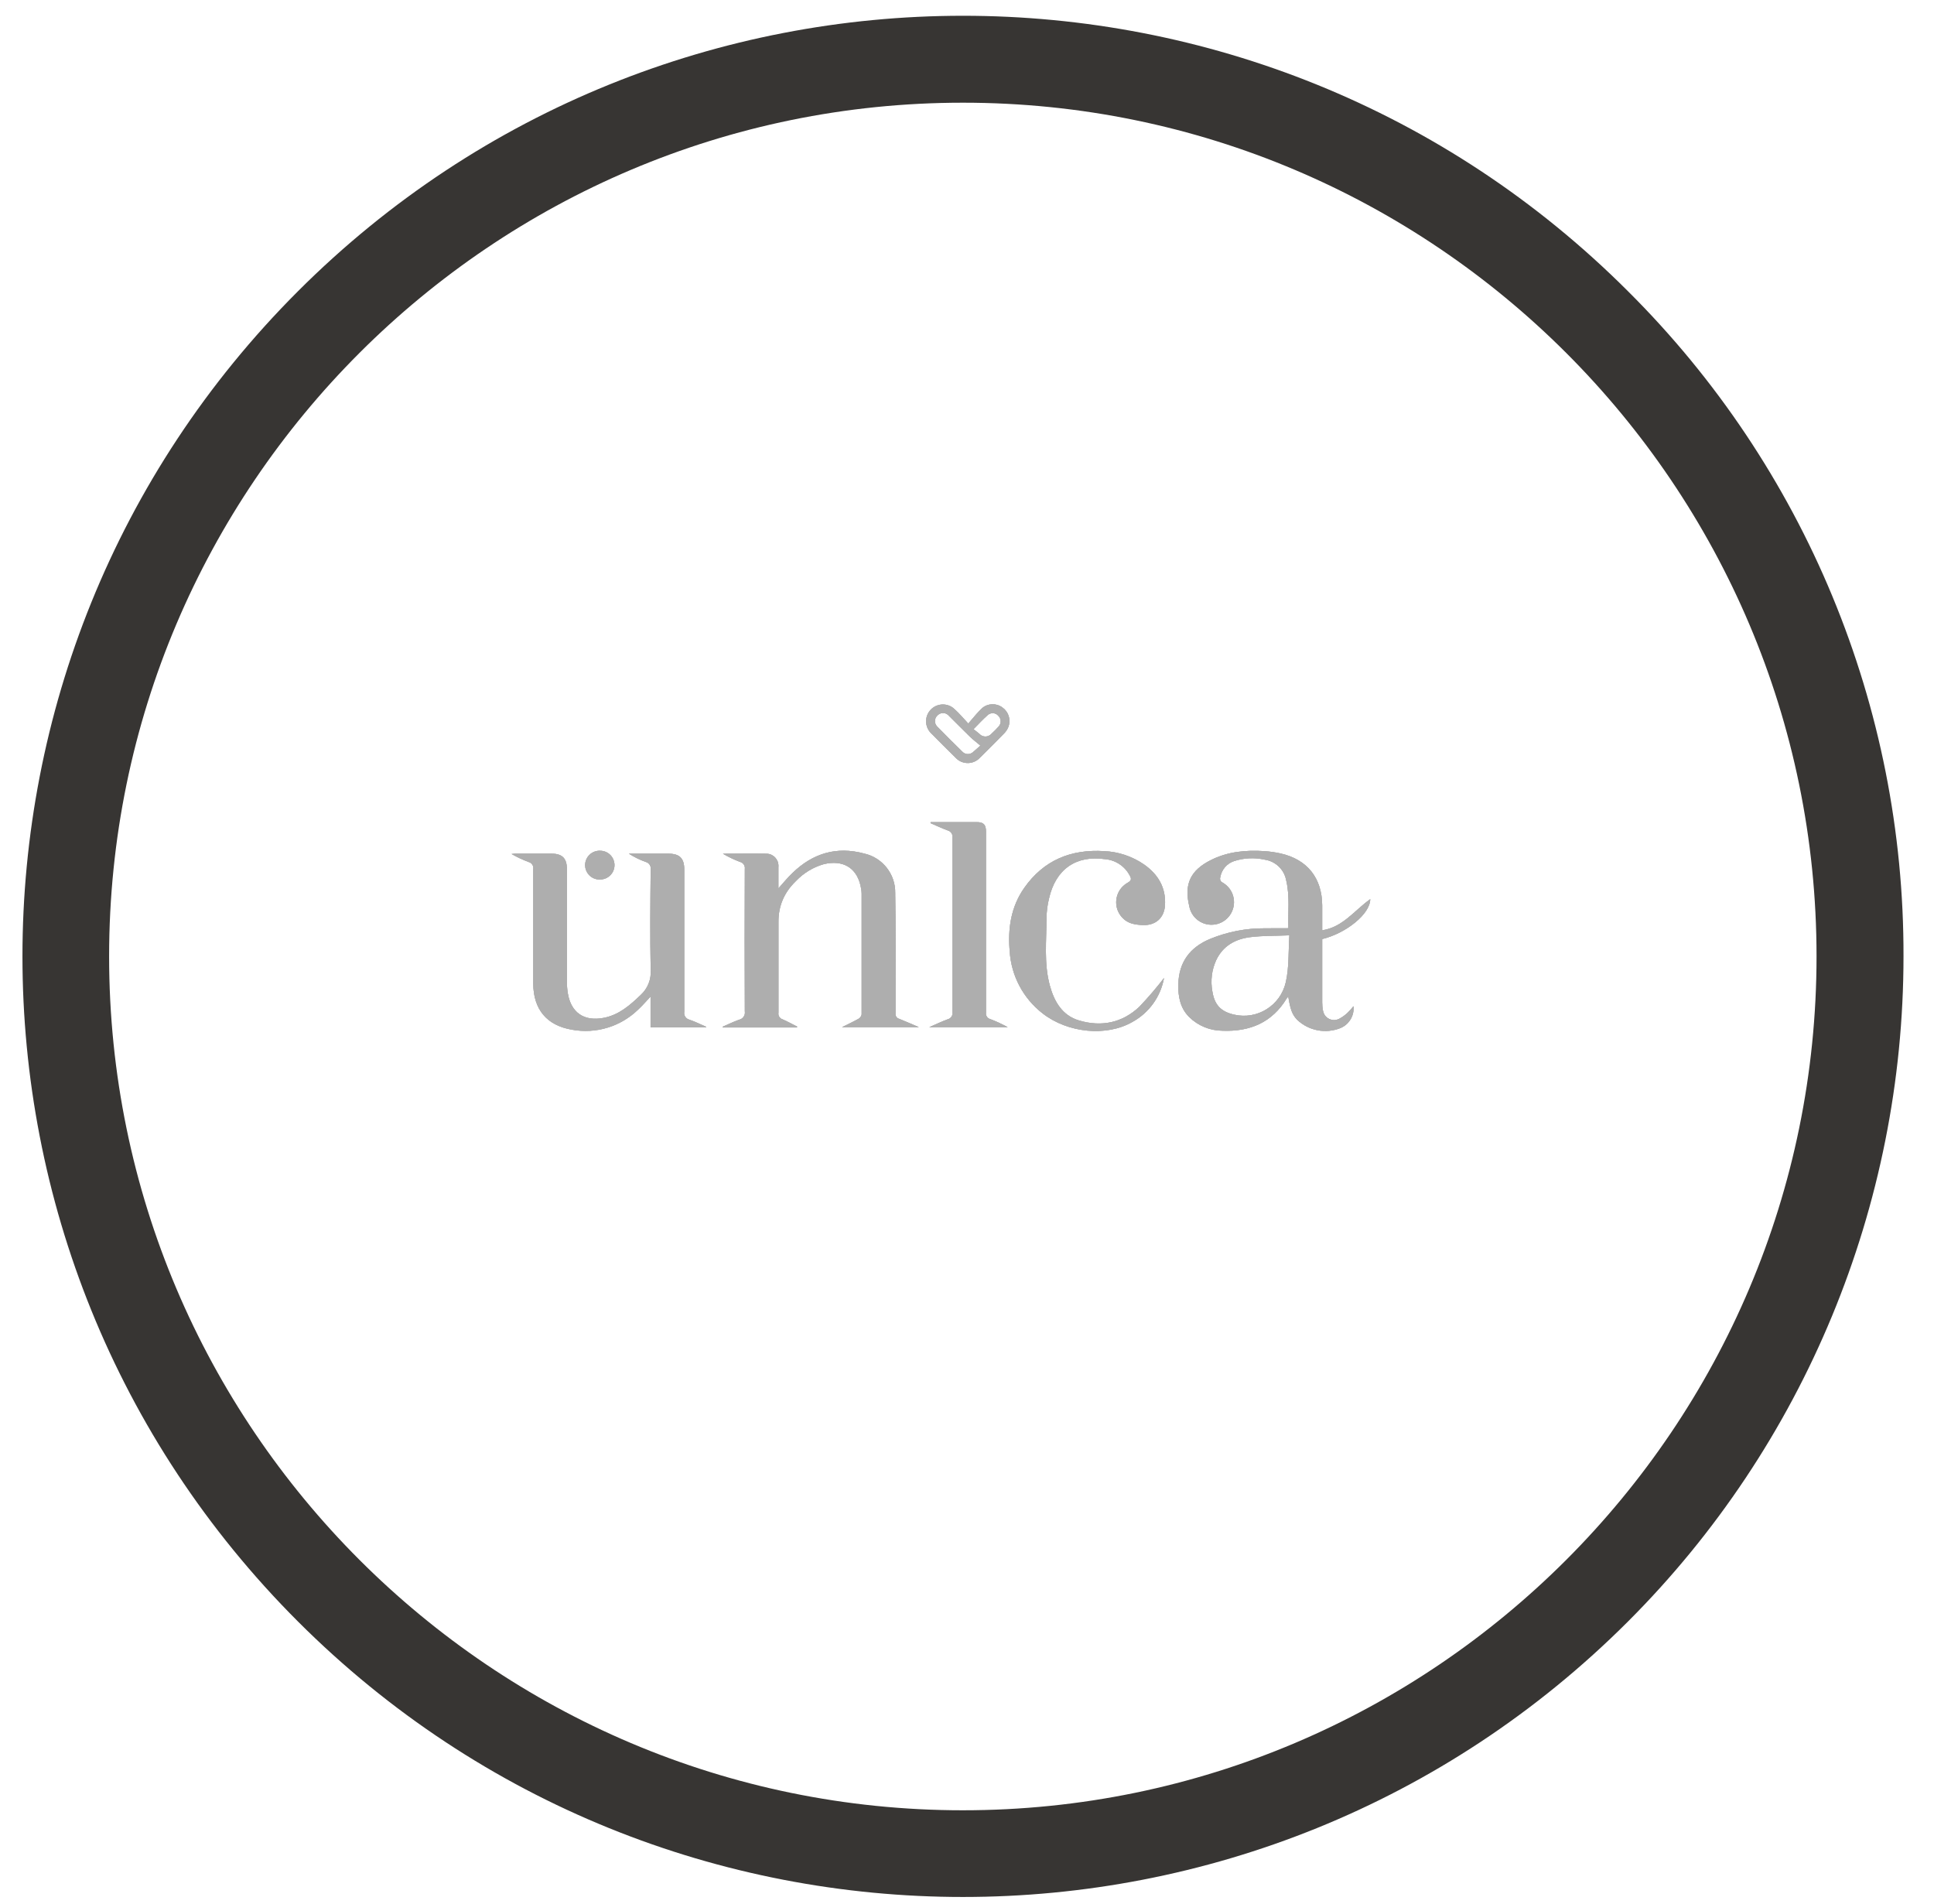 <svg viewBox="0 0 502.85 494.97" xmlns:xlink="http://www.w3.org/1999/xlink" xmlns="http://www.w3.org/2000/svg" id="Capa_1">
  <defs>
    <style>
      .cls-1 {
        mix-blend-mode: soft-light;
      }

      .cls-2 {
        fill: none;
      }

      .cls-3 {
        isolation: isolate;
      }

      .cls-4 {
        fill: #373533;
      }

      .cls-5 {
        fill: #aeaeae;
      }
    </style>
    <clipPath id="clippath">
      <path d="M472.31,248.64c0,122.39-99.55,222-221.93,222S28.43,371.02,28.43,248.64,128,26.7,250.43,26.7s221.88,99.56,221.88,221.94Z" class="cls-2"></path>
    </clipPath>
  </defs>
  <g class="cls-3">
    <g id="Capa_1-2">
      <path d="M423.29,75.72c-95.5-95.5-250.34-95.49-345.83.01-95.5,95.5-95.49,250.34.01,345.83,95.5,95.5,250.34,95.49,345.83-.01,45.86-45.86,71.62-108.06,71.62-172.91.17-64.89-25.62-127.16-71.63-172.92h0ZM250.37,470.64c-122.38,0-222-99.57-222-222S127.95,26.7,250.37,26.7s221.94,99.56,221.94,221.94-99.55,222-221.94,222h0Z" class="cls-4"></path>
      <g class="cls-1">
        <path d="M334.99,241.32c-.14-4.21.4-8.31-.55-12.34-.48-2.86-2.76-5.08-5.63-5.49-2.63-.58-5.36-.46-7.92.37-1.9.62-3.29,2.25-3.61,4.22-.19.54.07,1.13.59,1.37,2.82,1.59,3.81,5.17,2.21,7.99-1.59,2.82-5.17,3.81-7.99,2.21-1.52-.86-2.58-2.36-2.88-4.09-1.36-5.7.3-9.26,5.57-11.93,4.41-2.23,9.13-2.67,14-2.35,1.41.1,2.82.3,4.2.61,6.91,1.56,10.74,6.36,10.8,13.47v6.5c5.4-.8,8.4-5.21,12.49-8.09,0,3.76-6.14,8.82-12.49,10.37v16.46c0,.73.06,1.46.21,2.17.26,1.58,1.75,2.65,3.33,2.39.31-.05.6-.15.88-.29.78-.41,1.5-.92,2.14-1.53.56-.54,1.09-1.12,1.57-1.74.25,2.4-1.08,4.67-3.29,5.64-3.88,1.6-8.34.76-11.38-2.14-1.23-1.3-1.75-2.64-2.28-6-.14.13-.27.27-.38.42-3.81,6.34-9.62,8.73-16.75,8.45-3.24-.02-6.35-1.3-8.66-3.58-2.3-2.32-2.87-5.3-2.8-8.41.12-5.82,3-9.72,8.37-11.92,4.48-1.82,9.27-2.75,14.1-2.72l6.15-.02h0ZM335.24,243.17c-3.64.15-6.89.07-10.08.46-3.92.47-7.18,2.24-8.95,6-1.15,2.52-1.5,5.34-1,8.07.56,3.55,2.2,5.3,5.66,6.09,6.02,1.4,12.03-2.35,13.43-8.37.02-.09.04-.19.06-.28.82-3.76.62-7.76.88-11.97h0Z" class="cls-5"></path>
        <path d="M207.17,267.13h-19.21l-.09-.19c1.44-.62,2.84-1.31,4.32-1.83,1-.22,1.64-1.18,1.47-2.19-.06-12.32-.06-24.65,0-37,.12-.84-.41-1.64-1.24-1.84-1.55-.58-3.04-1.29-4.46-2.13,3.79,0,7.58-.09,11.36,0,1.73.03,3.11,1.46,3.08,3.2,0,.07,0,.15-.01.22v5.6c1.29-1.44,2.4-2.82,3.65-4,5.26-5.11,11.46-7,18.62-5.07,4.8,1.06,8.19,5.36,8.1,10.28.15,8.48.07,16.95.08,25.43v5.83c-.09.65.31,1.27.95,1.44,1.62.64,3.2,1.35,5.13,2.17h-20c1.61-.8,3-1.44,4.31-2.19.42-.24.71-.66.8-1.13v-31.38c-.02-.73-.12-1.45-.3-2.16-1.09-4.66-4.62-6.7-9.53-5.53-2.74.78-5.22,2.27-7.19,4.33-.09.08-.18.17-.26.26-2.9,2.86-4.35,6.31-4.35,10.34v23.73c-.12.72.31,1.43,1,1.66,1.33.57,2.59,1.28,3.88,1.93l-.11.22h0Z" class="cls-5"></path>
        <path d="M183.58,267.09h-14.43v-8c-1.2,1.26-2.15,2.4-3.24,3.39-4.56,4.44-11,6.38-17.26,5.21-6.51-1.12-9.94-5.29-10-11.91v-29.8c.15-.84-.37-1.66-1.2-1.88-1.54-.57-3.02-1.26-4.44-2.08.28-.04.56-.07.84-.08h9.61c2.71,0,3.93,1.23,3.93,3.93v29.19c0,1.05.07,2.1.24,3.14.82,5.08,4.26,7.43,9.37,6.42,4-.78,6.84-3.32,9.64-6,1.78-1.65,2.72-4.03,2.54-6.45-.17-8.71-.09-17.43,0-26.14.14-.89-.43-1.74-1.31-1.95-1.53-.55-2.99-1.27-4.36-2.14h10.26c2.94,0,4.14,1.2,4.14,4.11v37c-.17.93.42,1.83,1.34,2.05,1.49.51,2.91,1.22,4.35,1.85l-.02.14h0Z" class="cls-5"></path>
        <path d="M302.65,254.26c-.87,4.84-3.88,9.04-8.19,11.41-6.76,3.9-16.81,2.9-23.36-2.19-5.05-3.9-8.17-9.79-8.57-16.16-.52-5.86.3-11.51,3.77-16.47,5.07-7.23,12.18-10.12,20.81-9.57,3.71.16,7.29,1.37,10.35,3.47,3.65,2.58,5.73,6,5.44,10.62-.21,3.32-2.5,5.28-5.83,5.13-1.95-.1-3.79-.36-5.21-1.87-2.24-2.31-2.19-5.99.12-8.23.37-.36.79-.67,1.24-.92.95-.52,1-1,.56-1.78-1.26-2.48-3.72-4.12-6.49-4.34-7.54-1.08-12.85,2.66-14.55,10.27-.4,1.61-.61,3.27-.64,4.93,0,5.9-.72,11.85.86,17.66,1.14,4.16,3.21,7.79,7.61,9.09,5.8,1.72,11.23.63,15.68-3.58,2.26-2.38,4.4-4.87,6.4-7.47h0Z" class="cls-5"></path>
        <path d="M241.97,213.74h12c1.78,0,2.39.67,2.39,2.47v47.06c-.11.77.38,1.5,1.13,1.69,1.55.59,3.06,1.29,4.52,2.09h-20.4c1.78-.77,3.28-1.5,4.83-2.06.83-.21,1.36-1.03,1.21-1.88v-45.36c.12-.85-.42-1.65-1.25-1.86-1.51-.56-3-1.25-4.45-1.89l.02-.26h0Z" class="cls-5"></path>
        <path d="M251.76,188.11c1.32-1.49,2.35-2.86,3.59-4,1.5-1.29,3.69-1.36,5.28-.18,1.6,1.12,2.25,3.17,1.58,5-.25.64-.62,1.22-1.1,1.71-2.08,2.15-4.21,4.26-6.34,6.37-1.63,1.74-4.36,1.83-6.09.2-.07-.06-.13-.13-.2-.2-2.14-2.1-4.26-4.22-6.36-6.35-1.73-1.68-1.78-4.45-.1-6.18s4.45-1.78,6.18-.1c1.15,1.02,2.16,2.24,3.56,3.73h0ZM254.91,193.84c-1.05-.89-1.95-1.56-2.75-2.34-1.83-1.77-3.61-3.61-5.43-5.4-.7-.85-1.97-.97-2.82-.26-.06.05-.13.11-.18.17-.81.75-.86,2.02-.1,2.83.03.04.07.07.1.1,2.12,2.18,4.27,4.32,6.45,6.45.74.82,2.01.88,2.83.13l.02-.02c.62-.57,1.31-1.17,1.88-1.66h0ZM253.12,189.57c.54.42,1,.77,1.48,1.17.76.89,2.09.99,2.97.24.08-.07.16-.15.24-.24.66-.6,1.29-1.23,1.88-1.9.69-.8.65-2-.11-2.74-.69-.82-1.91-.92-2.73-.23-1.2,1.06-2.34,2.27-3.73,3.7Z" class="cls-5"></path>
        <path d="M159.77,224.92c0,2.05-1.65,3.71-3.7,3.73-2.06.11-3.82-1.48-3.93-3.54s1.48-3.82,3.54-3.93h.39c2.05.01,3.71,1.69,3.7,3.74h0Z" class="cls-5"></path>
      </g>
      <g class="cls-1">
        <path d="M334.99,241.32c-.14-4.21.4-8.31-.55-12.34-.48-2.86-2.76-5.08-5.63-5.49-2.63-.58-5.36-.46-7.92.37-1.9.62-3.29,2.25-3.61,4.22-.19.54.07,1.13.59,1.37,2.82,1.59,3.81,5.17,2.21,7.99-1.59,2.82-5.17,3.81-7.99,2.21-1.52-.86-2.58-2.36-2.88-4.09-1.36-5.7.3-9.26,5.57-11.93,4.41-2.23,9.13-2.67,14-2.35,1.41.1,2.82.3,4.2.61,6.91,1.56,10.74,6.36,10.8,13.47v6.5c5.4-.8,8.4-5.21,12.49-8.09,0,3.76-6.14,8.82-12.49,10.37v16.46c0,.73.06,1.46.21,2.17.26,1.58,1.75,2.65,3.33,2.39.31-.05.6-.15.88-.29.78-.41,1.5-.92,2.14-1.53.56-.54,1.09-1.12,1.57-1.74.25,2.4-1.08,4.67-3.29,5.64-3.88,1.6-8.34.76-11.38-2.14-1.23-1.3-1.75-2.64-2.28-6-.14.13-.27.27-.38.42-3.81,6.34-9.62,8.73-16.75,8.45-3.24-.02-6.35-1.3-8.66-3.58-2.3-2.32-2.87-5.3-2.8-8.41.12-5.82,3-9.72,8.37-11.92,4.48-1.82,9.27-2.75,14.1-2.72l6.15-.02h0ZM335.24,243.17c-3.64.15-6.89.07-10.08.46-3.92.47-7.18,2.24-8.95,6-1.15,2.52-1.5,5.34-1,8.07.56,3.55,2.2,5.3,5.66,6.09,6.02,1.4,12.03-2.35,13.43-8.37.02-.09.04-.19.06-.28.82-3.76.62-7.76.88-11.97h0Z" class="cls-5"></path>
        <path d="M207.17,267.13h-19.21l-.09-.19c1.44-.62,2.84-1.31,4.32-1.83,1-.22,1.64-1.18,1.47-2.19-.06-12.32-.06-24.65,0-37,.12-.84-.41-1.64-1.24-1.84-1.55-.58-3.04-1.29-4.46-2.13,3.79,0,7.58-.09,11.36,0,1.73.03,3.11,1.46,3.08,3.2,0,.07,0,.15-.01.22v5.6c1.29-1.44,2.4-2.82,3.65-4,5.26-5.11,11.46-7,18.62-5.07,4.8,1.06,8.19,5.36,8.1,10.28.15,8.48.07,16.95.08,25.43v5.83c-.09.65.31,1.27.95,1.44,1.62.64,3.2,1.35,5.13,2.17h-20c1.61-.8,3-1.44,4.31-2.19.42-.24.71-.66.8-1.13v-31.38c-.02-.73-.12-1.45-.3-2.16-1.09-4.66-4.62-6.7-9.53-5.53-2.74.78-5.22,2.27-7.19,4.33-.09.08-.18.17-.26.26-2.9,2.86-4.35,6.31-4.35,10.34v23.73c-.12.72.31,1.43,1,1.66,1.33.57,2.59,1.28,3.88,1.93l-.11.22h0Z" class="cls-5"></path>
        <path d="M183.58,267.09h-14.43v-8c-1.2,1.26-2.15,2.4-3.24,3.39-4.56,4.44-11,6.38-17.26,5.21-6.51-1.12-9.94-5.29-10-11.91v-29.8c.15-.84-.37-1.66-1.2-1.88-1.54-.57-3.02-1.26-4.44-2.08.28-.04.56-.07.84-.08h9.61c2.71,0,3.93,1.23,3.93,3.93v29.19c0,1.05.07,2.1.24,3.14.82,5.08,4.26,7.43,9.37,6.42,4-.78,6.84-3.32,9.64-6,1.78-1.65,2.72-4.03,2.54-6.45-.17-8.71-.09-17.43,0-26.14.14-.89-.43-1.74-1.31-1.95-1.53-.55-2.99-1.27-4.36-2.14h10.26c2.94,0,4.14,1.2,4.14,4.11v37c-.17.93.42,1.83,1.34,2.05,1.49.51,2.91,1.22,4.35,1.85l-.02.14h0Z" class="cls-5"></path>
        <path d="M302.65,254.26c-.87,4.84-3.88,9.04-8.19,11.41-6.76,3.9-16.81,2.9-23.36-2.19-5.05-3.9-8.17-9.79-8.57-16.16-.52-5.86.3-11.51,3.77-16.47,5.07-7.23,12.18-10.12,20.81-9.57,3.71.16,7.29,1.37,10.35,3.47,3.65,2.58,5.73,6,5.44,10.62-.21,3.32-2.5,5.28-5.83,5.13-1.95-.1-3.79-.36-5.21-1.87-2.24-2.31-2.19-5.99.12-8.23.37-.36.79-.67,1.24-.92.95-.52,1-1,.56-1.78-1.26-2.48-3.72-4.12-6.49-4.34-7.54-1.08-12.85,2.66-14.55,10.27-.4,1.61-.61,3.27-.64,4.93,0,5.9-.72,11.85.86,17.66,1.14,4.16,3.21,7.79,7.61,9.09,5.8,1.72,11.23.63,15.68-3.58,2.26-2.38,4.4-4.87,6.4-7.47h0Z" class="cls-5"></path>
        <path d="M241.97,213.74h12c1.78,0,2.39.67,2.39,2.47v47.06c-.11.77.38,1.5,1.13,1.69,1.55.59,3.06,1.29,4.52,2.09h-20.4c1.78-.77,3.28-1.5,4.83-2.06.83-.21,1.36-1.03,1.21-1.88v-45.36c.12-.85-.42-1.65-1.25-1.86-1.51-.56-3-1.25-4.45-1.89l.02-.26h0Z" class="cls-5"></path>
        <path d="M251.76,188.11c1.32-1.49,2.35-2.86,3.59-4,1.5-1.29,3.69-1.36,5.28-.18,1.6,1.12,2.25,3.17,1.58,5-.25.64-.62,1.22-1.1,1.71-2.08,2.15-4.21,4.26-6.34,6.37-1.63,1.74-4.36,1.83-6.09.2-.07-.06-.13-.13-.2-.2-2.14-2.1-4.26-4.22-6.36-6.35-1.73-1.68-1.78-4.45-.1-6.18s4.45-1.78,6.18-.1c1.15,1.02,2.16,2.24,3.56,3.73h0ZM254.91,193.84c-1.05-.89-1.95-1.56-2.75-2.34-1.83-1.77-3.61-3.61-5.43-5.4-.7-.85-1.97-.97-2.82-.26-.06.05-.13.11-.18.17-.81.75-.86,2.02-.1,2.83.03.04.07.07.1.1,2.12,2.18,4.27,4.32,6.45,6.45.74.82,2.01.88,2.83.13l.02-.02c.62-.57,1.31-1.17,1.88-1.66h0ZM253.12,189.57c.54.42,1,.77,1.48,1.17.76.89,2.09.99,2.97.24.08-.07.16-.15.24-.24.66-.6,1.29-1.23,1.88-1.9.69-.8.65-2-.11-2.74-.69-.82-1.91-.92-2.73-.23-1.2,1.06-2.34,2.27-3.73,3.7Z" class="cls-5"></path>
        <path d="M159.77,224.92c0,2.05-1.65,3.71-3.7,3.73-2.06.11-3.82-1.48-3.93-3.54s1.48-3.82,3.54-3.93h.39c2.05.01,3.71,1.69,3.7,3.74h0Z" class="cls-5"></path>
      </g>
      <g class="cls-1">
        <path d="M334.99,241.32c-.14-4.21.4-8.31-.55-12.34-.48-2.86-2.76-5.08-5.63-5.49-2.63-.58-5.36-.46-7.92.37-1.9.62-3.29,2.25-3.61,4.22-.19.54.07,1.13.59,1.37,2.82,1.59,3.81,5.17,2.21,7.99-1.59,2.82-5.17,3.81-7.99,2.21-1.52-.86-2.58-2.36-2.88-4.09-1.36-5.7.3-9.26,5.57-11.93,4.41-2.23,9.13-2.67,14-2.35,1.41.1,2.82.3,4.2.61,6.91,1.56,10.74,6.36,10.8,13.47v6.5c5.4-.8,8.4-5.21,12.49-8.09,0,3.76-6.14,8.82-12.49,10.37v16.46c0,.73.06,1.46.21,2.17.26,1.58,1.75,2.65,3.33,2.39.31-.05.6-.15.88-.29.78-.41,1.5-.92,2.14-1.53.56-.54,1.09-1.12,1.57-1.74.25,2.4-1.08,4.67-3.29,5.64-3.88,1.6-8.34.76-11.38-2.14-1.23-1.3-1.75-2.64-2.28-6-.14.13-.27.27-.38.42-3.81,6.34-9.62,8.73-16.75,8.45-3.24-.02-6.35-1.3-8.66-3.58-2.3-2.32-2.87-5.3-2.8-8.41.12-5.82,3-9.72,8.37-11.92,4.48-1.82,9.27-2.75,14.1-2.72l6.15-.02h0ZM335.24,243.17c-3.64.15-6.89.07-10.08.46-3.92.47-7.18,2.24-8.95,6-1.15,2.52-1.5,5.34-1,8.07.56,3.55,2.2,5.3,5.66,6.09,6.02,1.4,12.03-2.35,13.43-8.37.02-.09.04-.19.06-.28.82-3.76.62-7.76.88-11.97h0Z" class="cls-5"></path>
        <path d="M207.17,267.13h-19.21l-.09-.19c1.44-.62,2.84-1.31,4.32-1.83,1-.22,1.64-1.18,1.47-2.19-.06-12.32-.06-24.65,0-37,.12-.84-.41-1.64-1.24-1.84-1.55-.58-3.04-1.29-4.46-2.13,3.79,0,7.58-.09,11.36,0,1.73.03,3.11,1.46,3.08,3.2,0,.07,0,.15-.01.22v5.6c1.29-1.44,2.4-2.82,3.65-4,5.26-5.11,11.46-7,18.62-5.07,4.8,1.06,8.19,5.36,8.1,10.28.15,8.48.07,16.95.08,25.43v5.83c-.09.65.31,1.27.95,1.44,1.62.64,3.2,1.35,5.13,2.17h-20c1.61-.8,3-1.44,4.31-2.19.42-.24.71-.66.8-1.13v-31.38c-.02-.73-.12-1.45-.3-2.16-1.09-4.66-4.62-6.7-9.53-5.53-2.74.78-5.22,2.27-7.19,4.33-.09.08-.18.17-.26.26-2.9,2.86-4.35,6.31-4.35,10.34v23.73c-.12.72.31,1.43,1,1.66,1.33.57,2.59,1.28,3.88,1.93l-.11.22h0Z" class="cls-5"></path>
        <path d="M183.58,267.09h-14.43v-8c-1.2,1.26-2.15,2.4-3.24,3.39-4.56,4.44-11,6.38-17.26,5.21-6.51-1.12-9.94-5.29-10-11.91v-29.8c.15-.84-.37-1.66-1.2-1.88-1.54-.57-3.02-1.26-4.44-2.08.28-.04.56-.07.84-.08h9.61c2.71,0,3.93,1.23,3.93,3.93v29.19c0,1.05.07,2.1.24,3.14.82,5.08,4.26,7.43,9.37,6.42,4-.78,6.84-3.32,9.64-6,1.78-1.65,2.72-4.03,2.54-6.45-.17-8.71-.09-17.43,0-26.14.14-.89-.43-1.74-1.31-1.95-1.53-.55-2.99-1.27-4.36-2.14h10.26c2.94,0,4.14,1.2,4.14,4.11v37c-.17.93.42,1.83,1.34,2.05,1.49.51,2.91,1.22,4.35,1.85l-.02.14h0Z" class="cls-5"></path>
        <path d="M302.65,254.26c-.87,4.84-3.88,9.04-8.19,11.41-6.76,3.9-16.81,2.9-23.36-2.19-5.05-3.9-8.17-9.79-8.57-16.16-.52-5.86.3-11.51,3.77-16.47,5.07-7.23,12.18-10.12,20.81-9.57,3.71.16,7.29,1.37,10.35,3.47,3.65,2.58,5.73,6,5.44,10.62-.21,3.32-2.5,5.28-5.83,5.13-1.95-.1-3.79-.36-5.21-1.87-2.24-2.31-2.19-5.99.12-8.23.37-.36.79-.67,1.24-.92.95-.52,1-1,.56-1.78-1.26-2.48-3.72-4.12-6.49-4.34-7.54-1.08-12.85,2.66-14.55,10.27-.4,1.61-.61,3.27-.64,4.93,0,5.9-.72,11.85.86,17.66,1.14,4.16,3.21,7.79,7.61,9.09,5.8,1.72,11.23.63,15.68-3.58,2.26-2.38,4.4-4.87,6.4-7.47h0Z" class="cls-5"></path>
        <path d="M241.97,213.74h12c1.78,0,2.39.67,2.39,2.47v47.06c-.11.77.38,1.5,1.13,1.69,1.55.59,3.06,1.29,4.52,2.09h-20.4c1.78-.77,3.28-1.5,4.83-2.06.83-.21,1.36-1.03,1.21-1.88v-45.36c.12-.85-.42-1.65-1.25-1.86-1.51-.56-3-1.25-4.45-1.89l.02-.26h0Z" class="cls-5"></path>
        <path d="M251.76,188.11c1.32-1.49,2.35-2.86,3.59-4,1.5-1.29,3.69-1.36,5.28-.18,1.6,1.12,2.25,3.17,1.58,5-.25.64-.62,1.22-1.1,1.71-2.08,2.15-4.21,4.26-6.34,6.37-1.63,1.74-4.36,1.83-6.09.2-.07-.06-.13-.13-.2-.2-2.14-2.1-4.26-4.22-6.36-6.35-1.73-1.68-1.78-4.45-.1-6.18s4.45-1.78,6.18-.1c1.15,1.02,2.16,2.24,3.56,3.73h0ZM254.91,193.84c-1.05-.89-1.95-1.56-2.75-2.34-1.83-1.77-3.61-3.61-5.43-5.4-.7-.85-1.97-.97-2.82-.26-.06.05-.13.11-.18.17-.81.75-.86,2.02-.1,2.83.03.04.07.07.1.1,2.12,2.18,4.27,4.32,6.45,6.45.74.82,2.01.88,2.83.13l.02-.02c.62-.57,1.31-1.17,1.88-1.66h0ZM253.12,189.57c.54.42,1,.77,1.48,1.17.76.89,2.09.99,2.97.24.08-.07.16-.15.24-.24.66-.6,1.29-1.23,1.88-1.9.69-.8.65-2-.11-2.74-.69-.82-1.91-.92-2.73-.23-1.2,1.06-2.34,2.27-3.73,3.7Z" class="cls-5"></path>
        <path d="M159.77,224.92c0,2.05-1.65,3.71-3.7,3.73-2.06.11-3.82-1.48-3.93-3.54s1.48-3.82,3.54-3.93h.39c2.05.01,3.71,1.69,3.7,3.74h0Z" class="cls-5"></path>
      </g>
    </g>
  </g>
</svg>